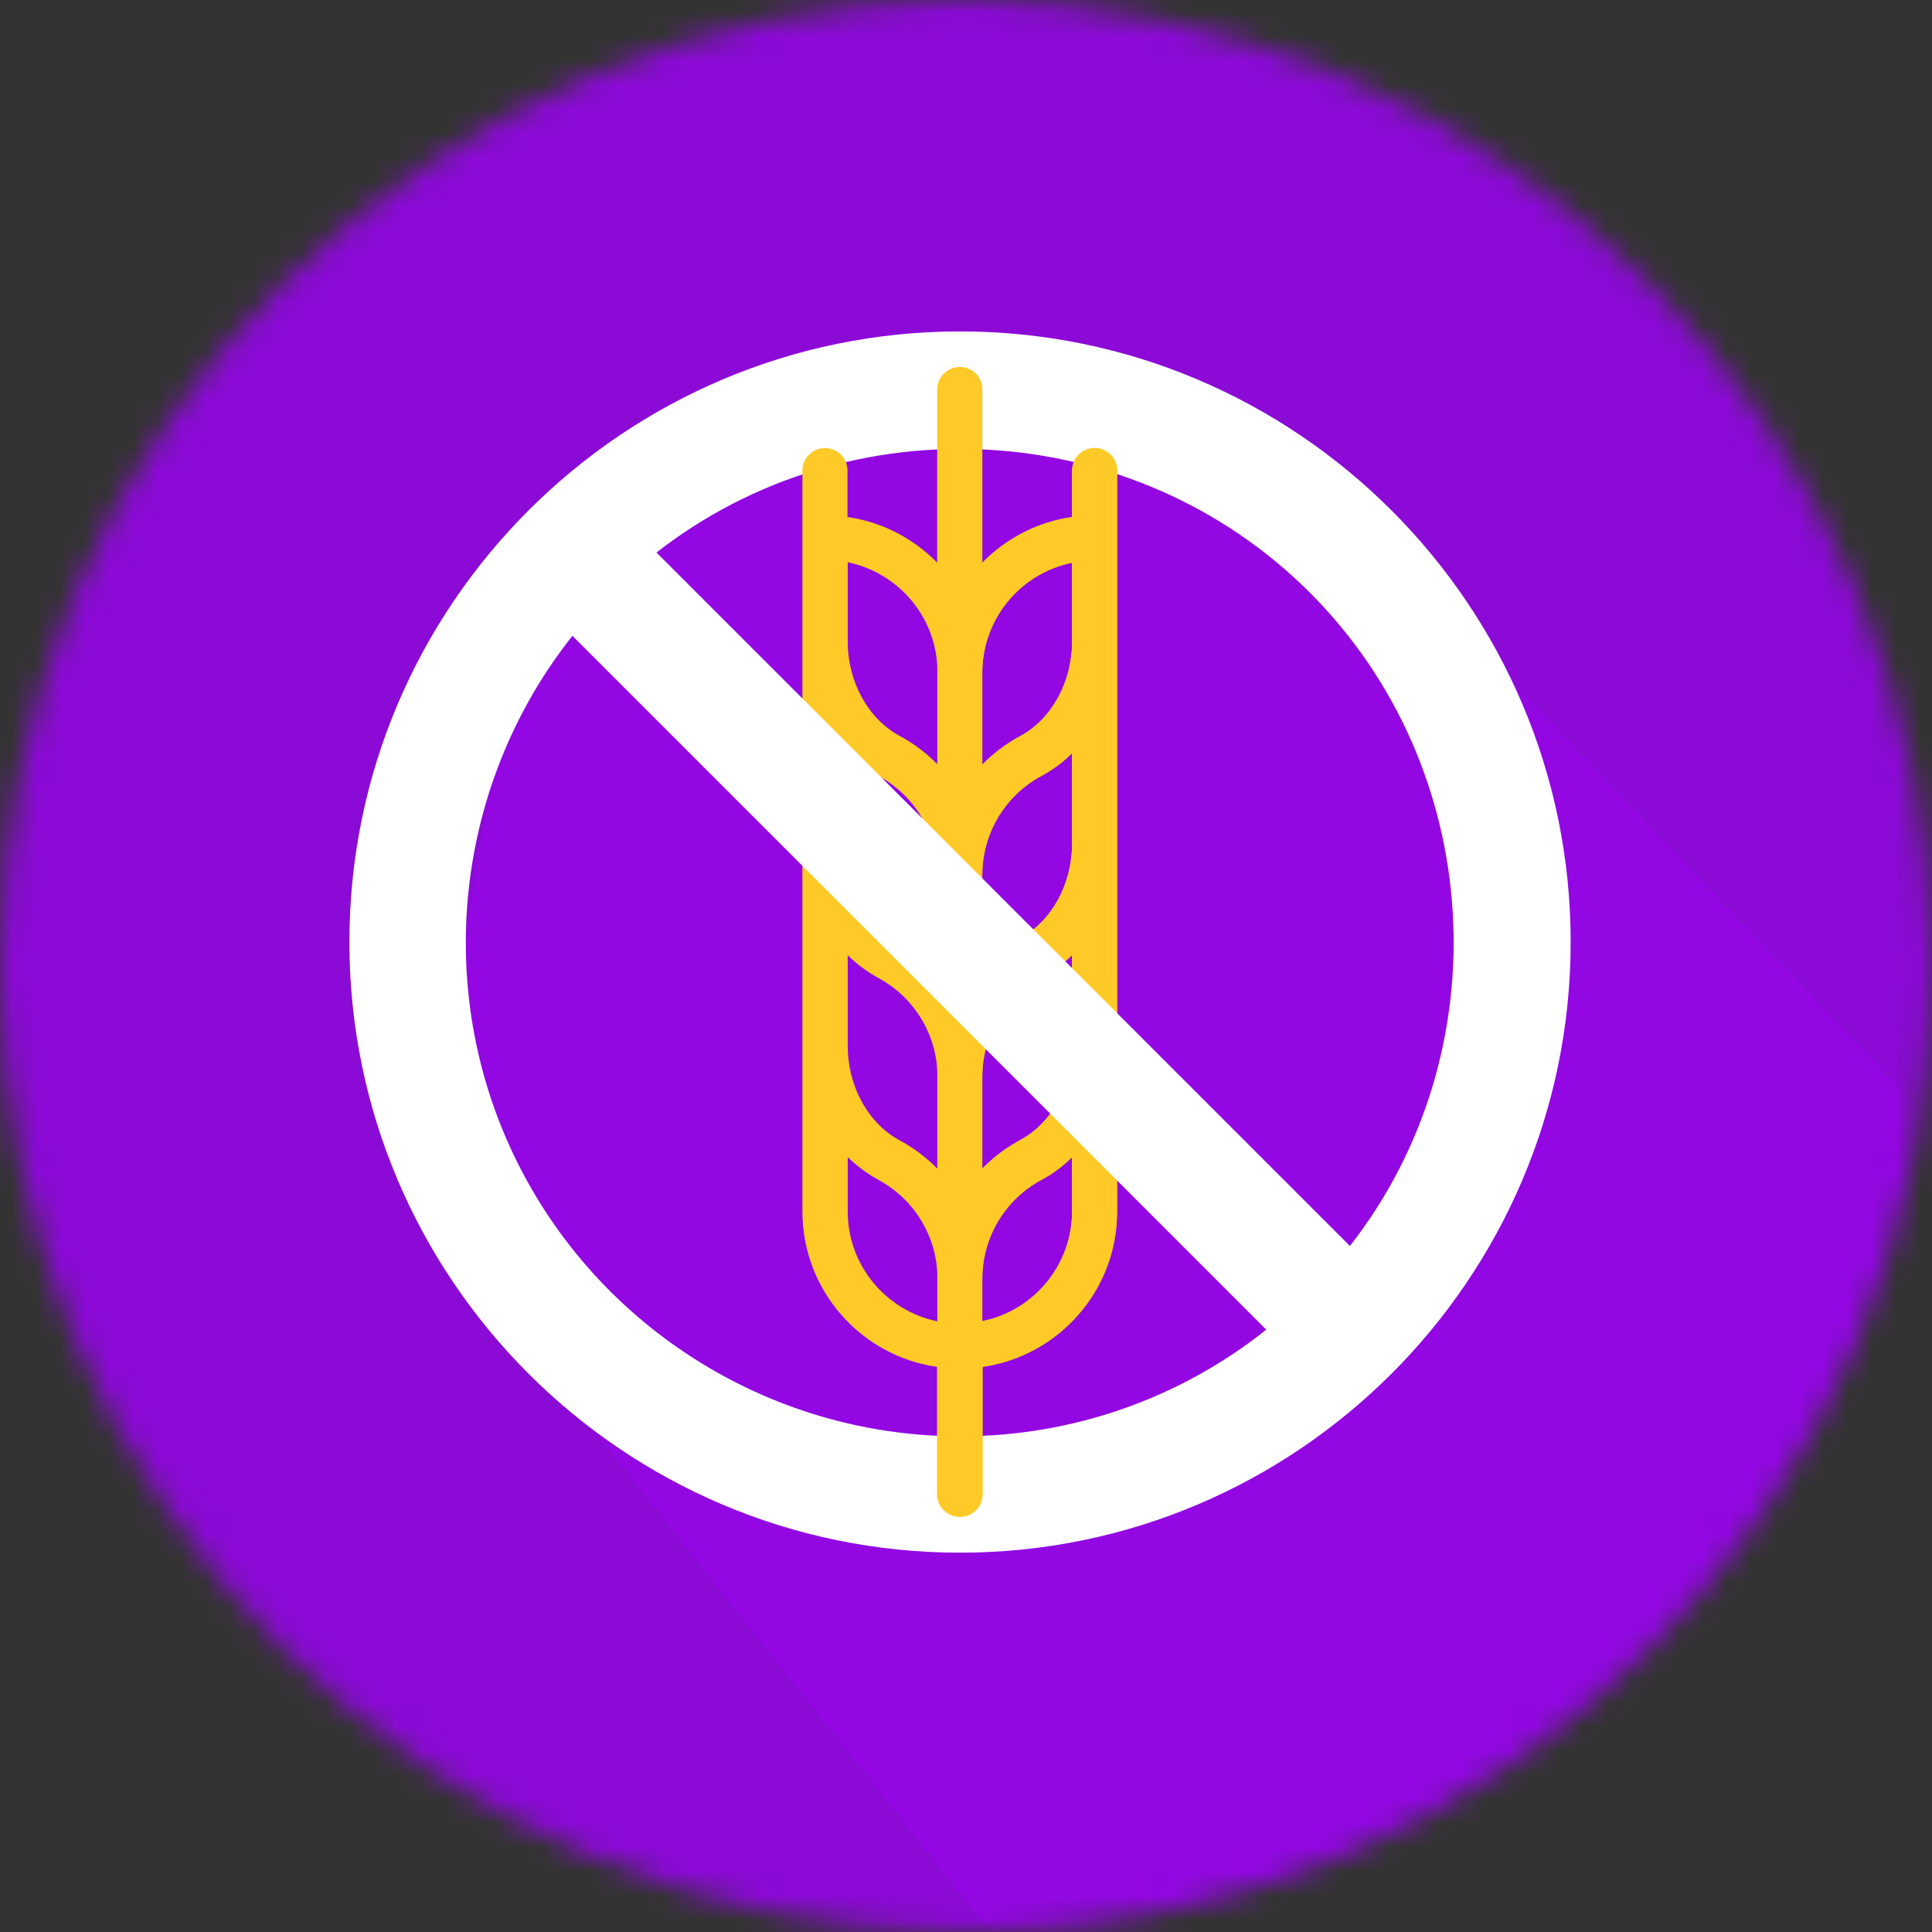 <svg width="80" height="80" viewBox="0 0 80 80" fill="none" xmlns="http://www.w3.org/2000/svg">
<rect x="0" y="0" width="80" height="80" fill="#333333" stroke="none"/>
<g clip-path="url(#clip0_397_17074)">
<mask id="mask0_397_17074" style="mask-type:luminance" maskUnits="userSpaceOnUse" x="0" y="0" width="80" height="80">
<path d="M40 80C62.091 80 80 62.091 80 40C80 17.909 62.091 0 40 0C17.909 0 0 17.909 0 40C0 62.091 17.909 80 40 80Z" fill="white"/>
</mask>
<g mask="url(#mask0_397_17074)">
<path opacity="0.8" d="M103.213 -0.655H-23.708V86.604H103.213V-0.655Z" fill="#A100FF"/>
<path opacity="0.3" d="M17.433 50.173L46.258 86.604H103.709V71.353L60.417 25.93L40.685 16.143L21.607 24.392L17.433 50.173Z" fill="#A100FF"/>
<path d="M39.753 13.723C25.811 13.723 14.468 25.067 14.468 39.008C14.468 52.95 25.811 64.293 39.753 64.293C53.694 64.293 65.038 52.95 65.038 39.008C65.038 25.067 53.694 13.723 39.753 13.723ZM52.465 55.032C48.875 57.908 44.403 59.474 39.792 59.474H39.733C31.771 59.474 24.483 54.804 21.151 47.566C17.928 40.565 18.95 32.295 23.729 26.296L52.465 55.032ZM27.15 22.905C35.202 16.599 46.952 17.253 54.24 24.541C61.528 31.829 62.182 43.58 55.876 51.621L27.16 22.905H27.15Z" fill="white"/>
<path d="M39.752 62.806C40.268 62.806 40.684 62.39 40.684 61.874V56.599C43.837 56.143 46.257 53.436 46.257 50.163V19.484C46.257 18.969 45.84 18.552 45.325 18.552C44.809 18.552 44.393 18.969 44.393 19.484V21.408C42.945 21.616 41.656 22.3 40.674 23.302V16.133C40.674 15.617 40.258 15.201 39.742 15.201C39.227 15.201 38.81 15.617 38.81 16.133V23.302C37.828 22.3 36.539 21.616 35.092 21.408V19.484C35.092 18.969 34.675 18.552 34.16 18.552C33.644 18.552 33.227 18.969 33.227 19.484V50.163C33.227 53.436 35.657 56.153 38.8 56.599V61.874C38.8 62.39 39.217 62.806 39.732 62.806H39.752ZM35.102 39.554C35.478 39.921 35.905 40.238 36.371 40.496C37.878 41.309 38.82 42.876 38.82 44.591V48.398C38.364 47.932 37.838 47.536 37.253 47.218C35.944 46.514 35.102 44.978 35.102 43.302V39.554ZM35.102 31.185C35.478 31.552 35.905 31.869 36.371 32.127C37.878 32.94 38.82 34.507 38.82 36.222V40.03C38.364 39.564 37.838 39.167 37.253 38.85C35.944 38.146 35.102 36.609 35.102 34.933V31.185ZM40.674 44.581C40.674 42.865 41.616 41.299 43.123 40.486C43.59 40.238 44.016 39.921 44.393 39.544V43.292C44.393 44.968 43.55 46.505 42.241 47.209C41.656 47.526 41.13 47.923 40.674 48.389V44.581ZM42.241 38.85C41.656 39.167 41.13 39.564 40.674 40.03V36.222C40.674 34.507 41.616 32.94 43.123 32.127C43.59 31.879 44.016 31.562 44.393 31.185V34.933C44.393 36.609 43.55 38.146 42.241 38.85ZM40.674 54.715V52.95C40.674 51.234 41.616 49.668 43.123 48.855C43.59 48.607 44.016 48.289 44.393 47.913V50.154C44.393 52.395 42.796 54.279 40.674 54.705V54.715ZM44.393 23.292V26.564C44.393 28.24 43.55 29.777 42.241 30.481C41.656 30.798 41.13 31.195 40.674 31.661V27.853C40.674 25.612 42.271 23.728 44.393 23.302V23.292ZM38.82 27.843V31.651C38.364 31.185 37.838 30.788 37.253 30.471C35.944 29.767 35.102 28.23 35.102 26.554V23.282C37.224 23.718 38.82 25.592 38.82 27.833V27.843ZM35.102 50.154V47.913C35.478 48.279 35.905 48.597 36.371 48.855C37.878 49.668 38.82 51.234 38.82 52.95V54.715C36.698 54.279 35.102 52.404 35.102 50.163V50.154Z" fill="#FFCA27"/>
<path d="M38.821 56.599V61.874C38.821 62.39 39.238 62.806 39.754 62.806C40.269 62.806 40.686 62.39 40.686 61.874V56.599C43.839 56.143 46.258 53.436 46.258 50.163V19.484C46.258 18.969 45.842 18.552 45.326 18.552C44.81 18.552 44.394 18.969 44.394 19.484V21.408C42.946 21.616 41.657 22.3 40.676 23.302V16.133C40.676 15.617 40.259 15.201 39.744 15.201C39.228 15.201 38.812 15.617 38.812 16.133V56.599H38.821ZM40.676 44.581C40.676 42.865 41.618 41.299 43.125 40.486C43.591 40.238 44.017 39.921 44.394 39.544V43.292C44.394 44.968 43.551 46.505 42.242 47.209C41.657 47.526 41.132 47.923 40.676 48.389V44.581ZM42.242 38.85C41.657 39.167 41.132 39.564 40.676 40.03V36.222C40.676 34.507 41.618 32.94 43.125 32.127C43.591 31.879 44.017 31.562 44.394 31.185V34.933C44.394 36.609 43.551 38.146 42.242 38.85ZM40.676 54.715V52.95C40.676 51.234 41.618 49.668 43.125 48.855C43.591 48.607 44.017 48.289 44.394 47.913V50.154C44.394 52.395 42.798 54.279 40.676 54.705V54.715ZM44.394 23.292V26.564C44.394 28.24 43.551 29.777 42.242 30.481C41.657 30.798 41.132 31.195 40.676 31.661V27.853C40.676 25.612 42.272 23.728 44.394 23.302V23.292Z" fill="#FFCA27"/>
<path d="M26.348 22.043L22.867 25.493L54.231 56.857L57.701 53.396L26.348 22.043Z" fill="white"/>
</g>
</g>
<defs>
<clipPath id="clip0_397_17074">
<rect width="80" height="80" fill="white"/>
</clipPath>
</defs>
</svg>
